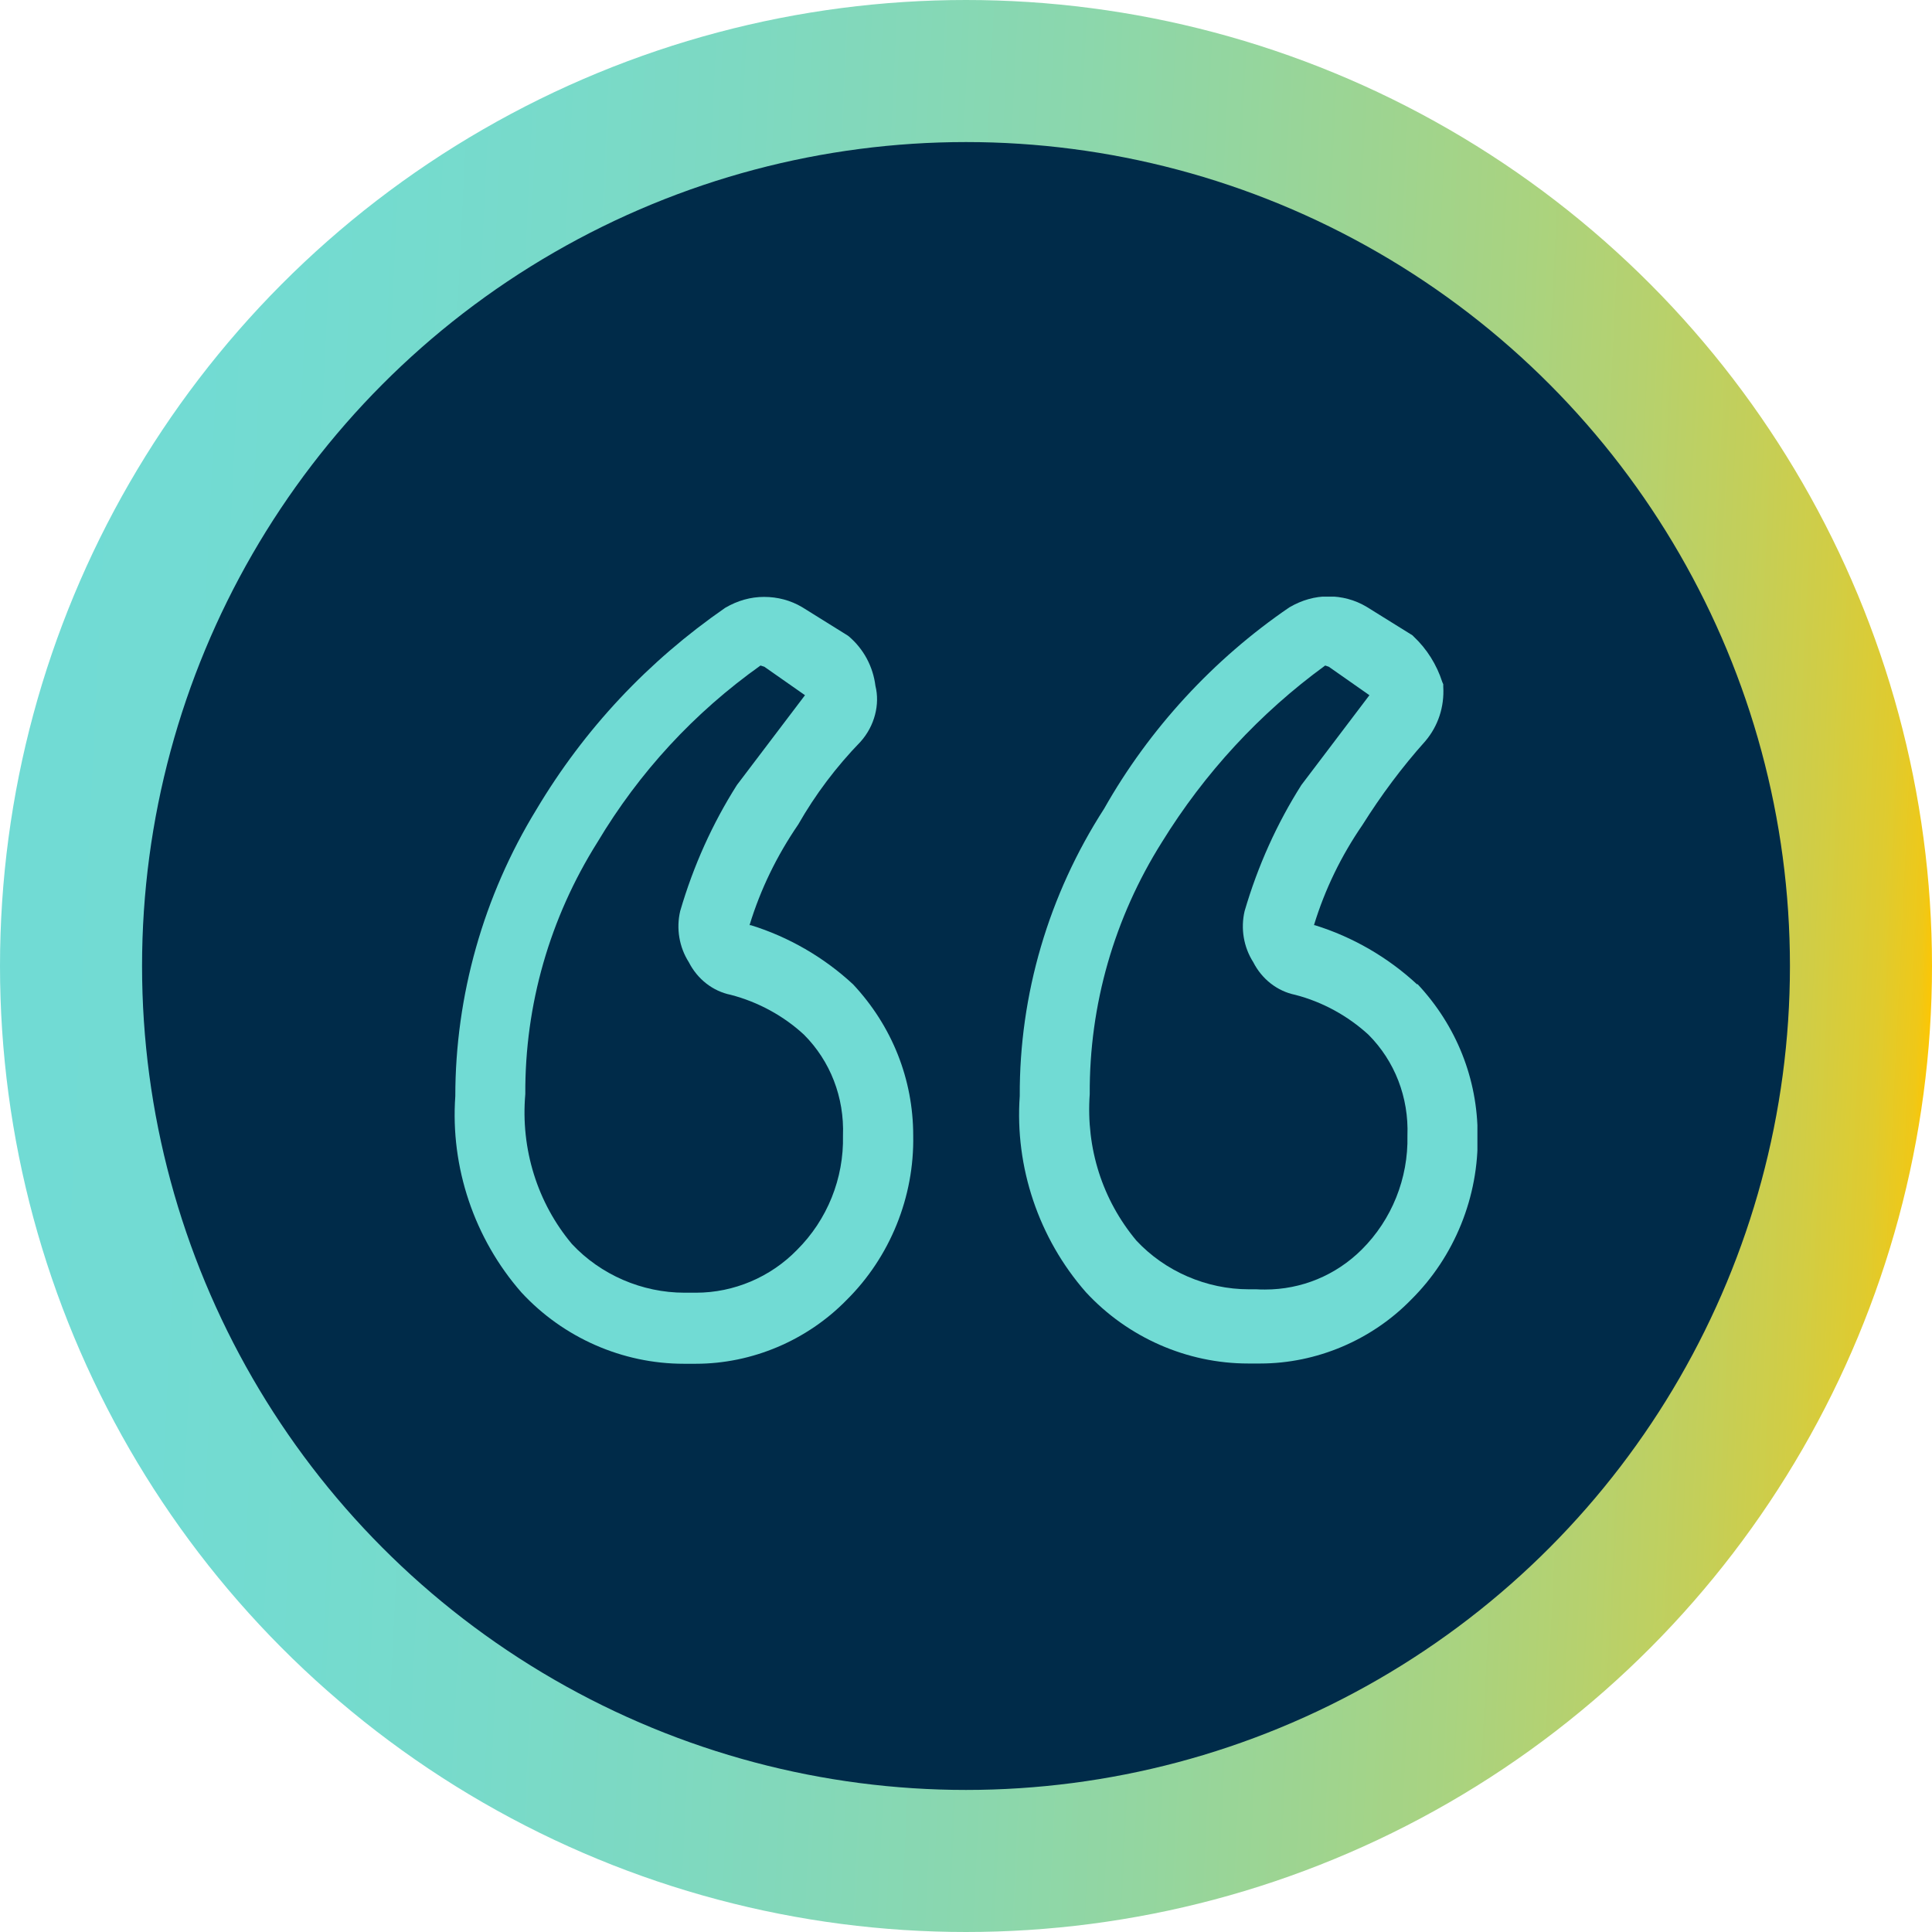 <svg width="68" height="68" viewBox="0 0 68 68" fill="none" xmlns="http://www.w3.org/2000/svg">
<circle cx="34" cy="34" r="31.5" fill="#002B49" stroke="url(#paint0_linear_599_5385)" stroke-width="5"/>
<g clip-path="url(#clip0_599_5385)">
<path d="M49.875 34.645C48.851 33.695 47.607 32.975 46.278 32.564H46.252C46.252 32.564 46.252 32.555 46.252 32.547C46.633 31.305 47.201 30.131 47.954 29.035C48.606 27.998 49.342 27.005 50.172 26.079C50.62 25.548 50.84 24.872 50.798 24.169V24.084L50.764 24.006C50.569 23.398 50.222 22.841 49.757 22.405L49.715 22.362L48.089 21.351C47.683 21.111 47.226 20.991 46.752 20.991C46.278 20.991 45.821 21.12 45.381 21.377C42.706 23.201 40.446 25.66 38.863 28.461C36.908 31.493 35.875 35.005 35.892 38.577C35.714 41.078 36.56 43.588 38.22 45.481C39.693 47.075 41.775 47.991 43.933 47.991C44.026 47.991 44.119 47.991 44.179 47.991H44.356C46.337 47.991 48.276 47.169 49.664 45.747C51.196 44.231 52.051 42.115 52.008 39.956C52.008 37.978 51.264 36.102 49.892 34.637L49.875 34.645ZM44.526 45.387C44.424 45.387 44.323 45.387 44.221 45.379H44.187H43.959C42.46 45.379 41.005 44.745 39.997 43.665C38.804 42.235 38.22 40.427 38.355 38.509C38.338 35.365 39.218 32.307 40.894 29.643C42.401 27.202 44.34 25.103 46.642 23.424L46.769 23.467L48.199 24.469L45.804 27.63C44.941 28.992 44.272 30.474 43.806 32.067C43.662 32.684 43.772 33.335 44.111 33.866C44.416 34.465 44.957 34.885 45.584 35.014C46.549 35.262 47.446 35.759 48.166 36.419C49.088 37.344 49.588 38.62 49.537 39.973C49.571 41.472 48.987 42.929 47.928 43.982C47.014 44.89 45.804 45.387 44.526 45.387Z" fill="#71DBD4"/>
<path d="M26.412 32.564H26.386C26.386 32.564 26.386 32.556 26.386 32.547C26.767 31.305 27.334 30.132 28.096 29.018C28.697 27.964 29.433 26.988 30.288 26.106C30.788 25.549 30.974 24.786 30.813 24.144C30.728 23.459 30.398 22.842 29.873 22.396L29.84 22.371L28.231 21.369C27.825 21.129 27.368 21.009 26.894 21.009C26.42 21.009 25.963 21.137 25.523 21.394C22.814 23.27 20.571 25.652 18.878 28.495C17.016 31.536 16.025 35.048 16.025 38.586C15.848 41.087 16.694 43.597 18.353 45.49C19.826 47.084 21.908 48 24.067 48C24.16 48 24.253 48 24.312 48H24.49C26.471 48 28.409 47.178 29.797 45.756C31.329 44.24 32.184 42.124 32.142 39.965C32.142 37.987 31.397 36.111 30.026 34.646C29.002 33.695 27.757 32.975 26.428 32.564H26.412ZM24.498 45.499H24.295H24.092C22.594 45.499 21.138 44.865 20.131 43.786C18.92 42.347 18.319 40.445 18.489 38.509C18.472 35.365 19.352 32.307 21.028 29.643C22.501 27.176 24.431 25.086 26.767 23.424L26.902 23.467L28.333 24.469L25.937 27.63C25.074 28.992 24.405 30.474 23.94 32.068C23.796 32.684 23.906 33.335 24.244 33.866C24.549 34.466 25.091 34.886 25.717 35.014C26.682 35.263 27.588 35.759 28.299 36.419C29.222 37.344 29.721 38.62 29.67 39.974C29.704 41.473 29.12 42.929 28.054 43.991C27.122 44.951 25.827 45.499 24.498 45.499Z" fill="#71DBD4"/>
</g>
<defs>
<linearGradient id="paint0_linear_599_5385" x1="-1.97502e-07" y1="33.634" x2="68" y2="36.925" gradientUnits="userSpaceOnUse">
<stop stop-color="#71DBD4"/>
<stop offset="0.086" stop-color="#72DBD3"/>
<stop offset="0.175" stop-color="#74DBCF"/>
<stop offset="0.265" stop-color="#78DACA"/>
<stop offset="0.356" stop-color="#7DD9C2"/>
<stop offset="0.446" stop-color="#84D8B8"/>
<stop offset="0.533" stop-color="#8BD7AD"/>
<stop offset="0.617" stop-color="#94D69F"/>
<stop offset="0.696" stop-color="#9ED490"/>
<stop offset="0.769" stop-color="#A9D380"/>
<stop offset="0.834" stop-color="#B6D16E"/>
<stop offset="0.89" stop-color="#C3CF5A"/>
<stop offset="0.936" stop-color="#D1CD45"/>
<stop offset="0.971" stop-color="#DFCB2F"/>
<stop offset="0.992" stop-color="#EFC818"/>
<stop offset="1" stop-color="#FFC600"/>
</linearGradient>
<clipPath id="clip0_599_5385">
<rect width="36" height="27" fill="white" transform="translate(16 21)"/>
</clipPath>
</defs>
</svg>
